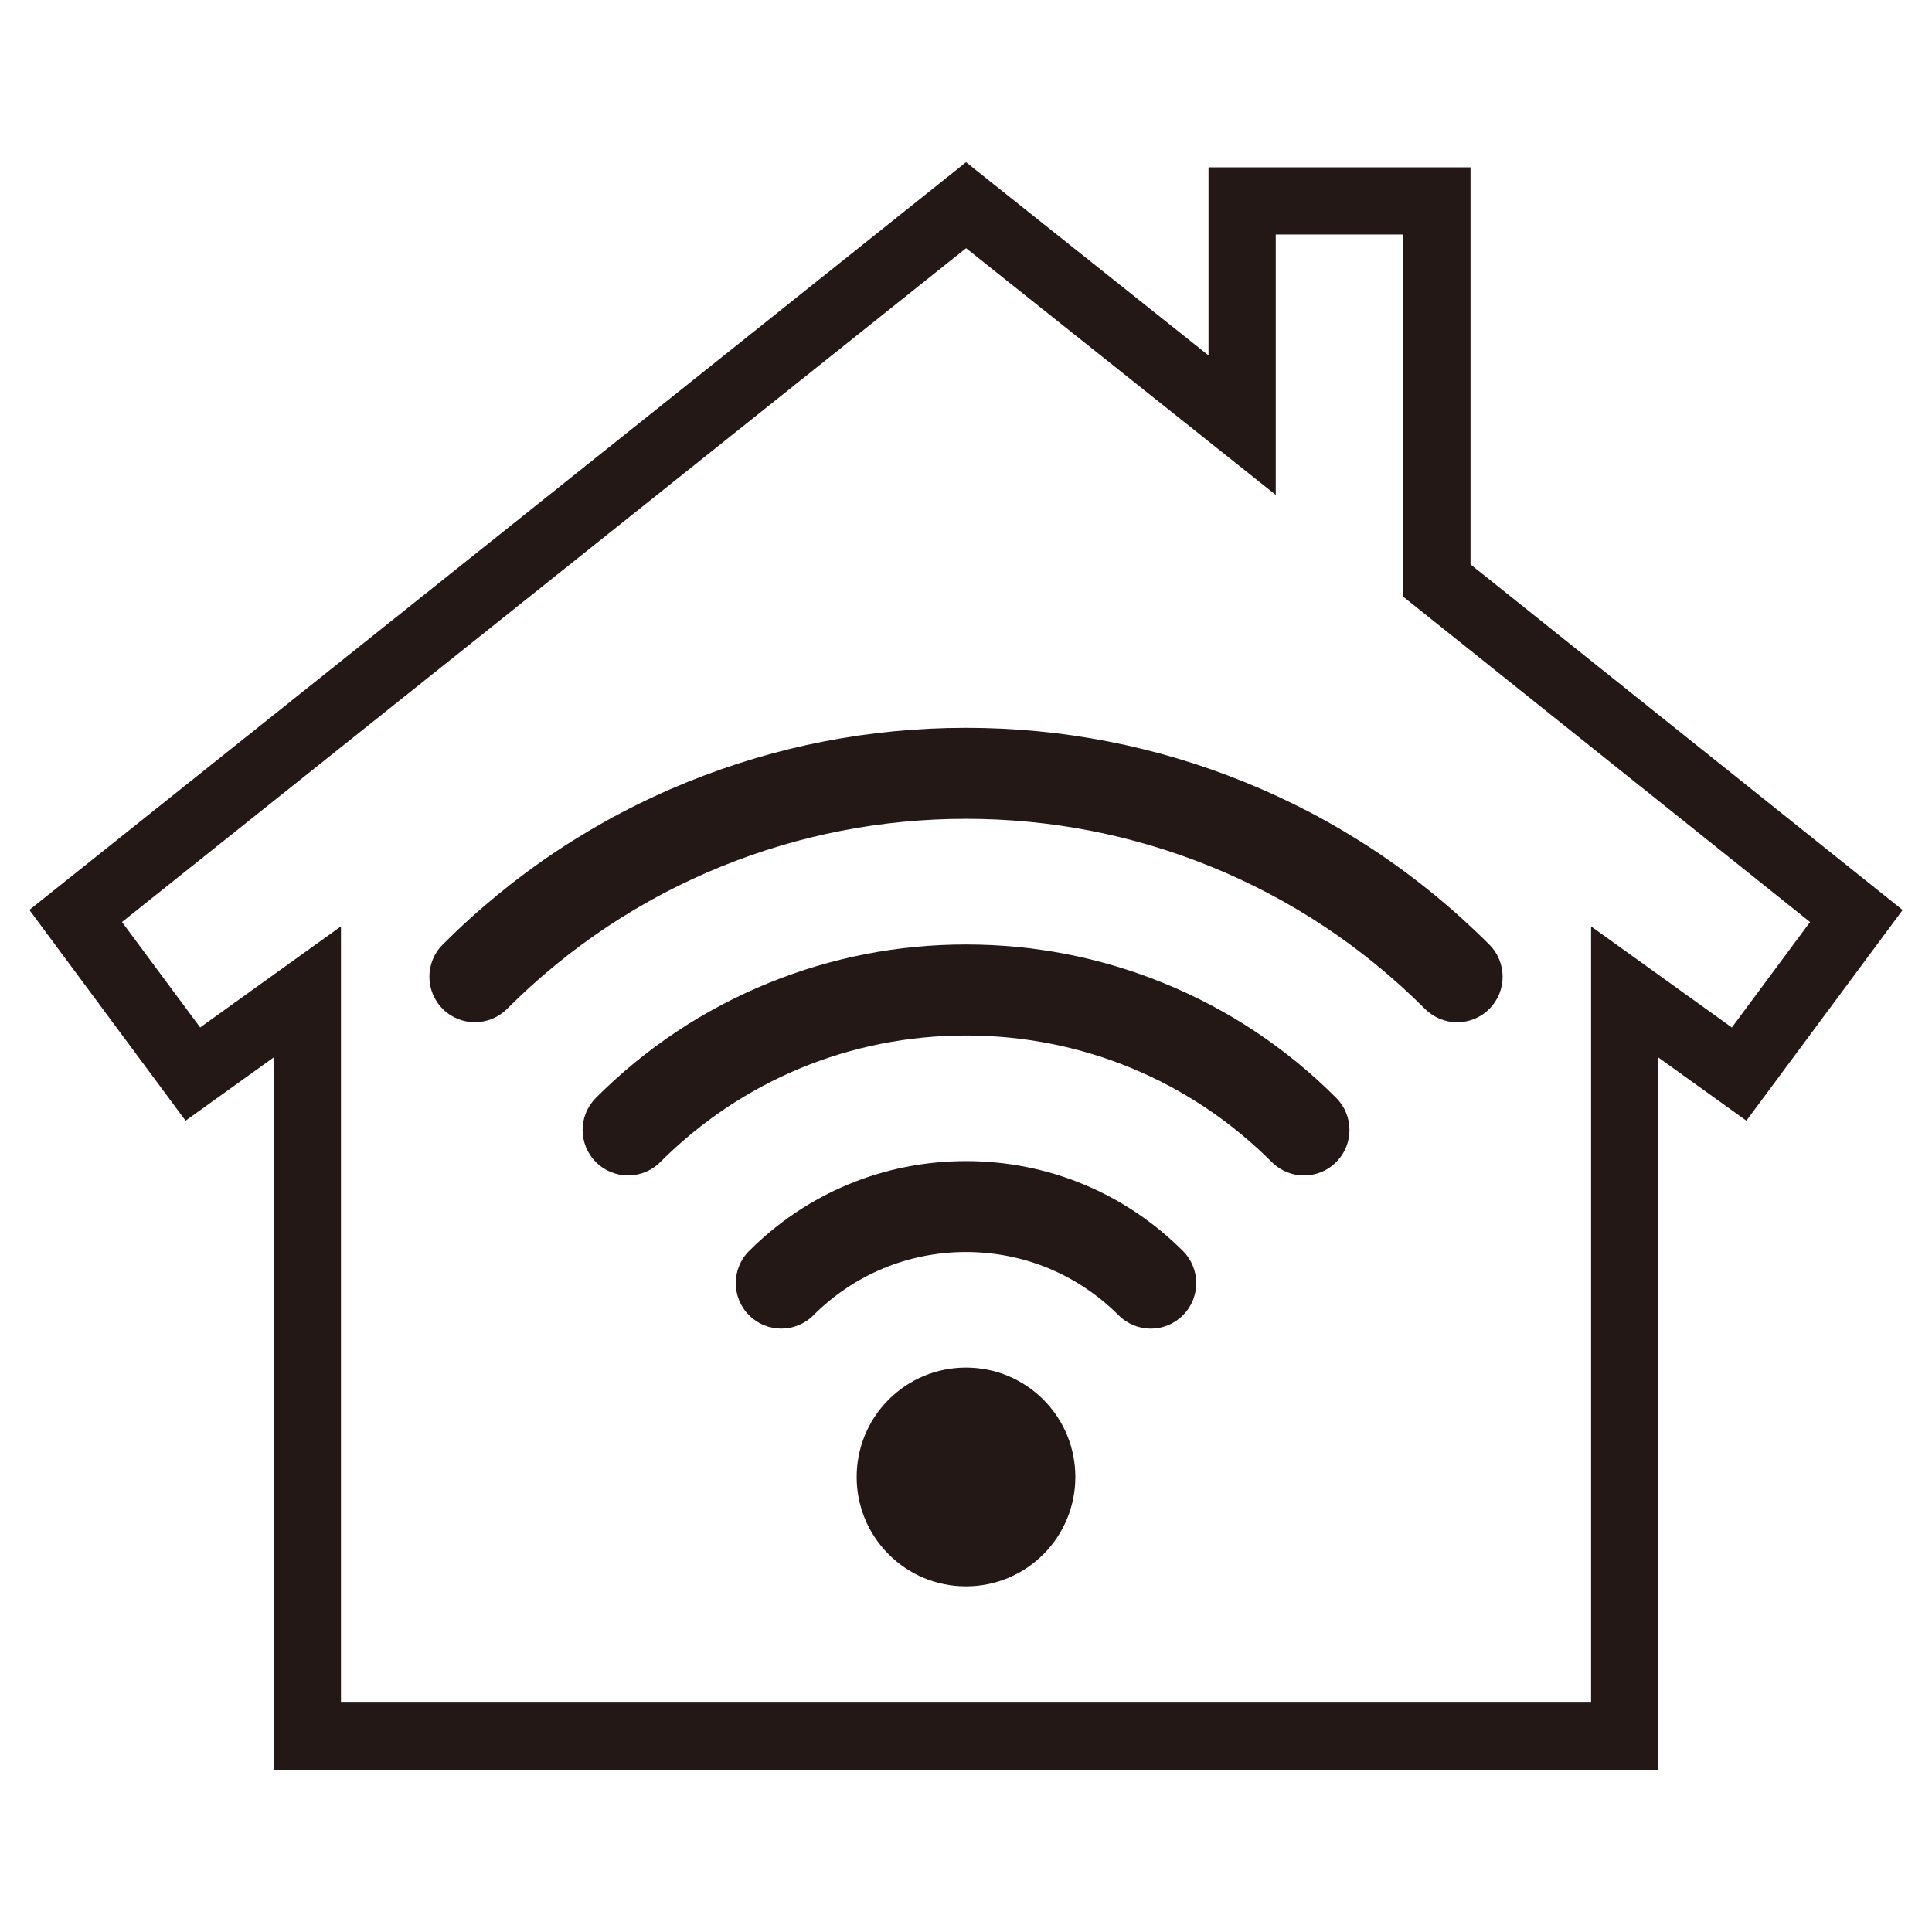 <?xml version="1.0" encoding="utf-8"?>
<!-- Generator: Adobe Illustrator 15.1.0, SVG Export Plug-In . SVG Version: 6.00 Build 0)  -->
<!DOCTYPE svg PUBLIC "-//W3C//DTD SVG 1.1//EN" "http://www.w3.org/Graphics/SVG/1.1/DTD/svg11.dtd">
<svg version="1.1" id="圖層_1" xmlns="http://www.w3.org/2000/svg" xmlns:xlink="http://www.w3.org/1999/xlink" x="0px" y="0px"
	 width="50px" height="50px" viewBox="0 0 50 50" enable-background="new 0 0 50 50" xml:space="preserve">
<g>
	<g>
		<path fill="#231815" d="M25,35.393c-0.756,0-1.467,0.295-2.002,0.829c-1.103,1.104-1.104,2.899,0,4.003
			c0.535,0.535,1.246,0.829,2.002,0.829c0.756,0,1.467-0.294,2.002-0.829c1.104-1.104,1.104-2.898,0-4.003
			C26.467,35.688,25.756,35.393,25,35.393z"/>
		<path fill="#231815" d="M25,30.049c-2.121,0-4.114,0.826-5.614,2.326c-0.459,0.459-0.459,1.205,0,1.664
			c0.46,0.46,1.205,0.46,1.665,0c1.055-1.055,2.457-1.637,3.949-1.637c1.492,0,2.895,0.582,3.949,1.637
			c0.23,0.229,0.53,0.346,0.833,0.346c0.3,0,0.603-0.116,0.832-0.346c0.459-0.459,0.459-1.205,0-1.664
			C29.114,30.875,27.12,30.049,25,30.049z"/>
		<path fill="#231815" d="M30.097,25.435c-1.623-0.659-3.337-0.992-5.097-0.992c-1.759,0-3.474,0.333-5.097,0.992
			c-1.681,0.682-3.188,1.683-4.48,2.976c-0.46,0.46-0.46,1.205,0,1.664c0.459,0.46,1.204,0.46,1.664,0
			c2.114-2.113,4.925-3.277,7.914-3.277c2.989,0,5.801,1.164,7.914,3.277c0.229,0.23,0.531,0.346,0.832,0.346
			c0.302,0,0.603-0.115,0.832-0.346c0.46-0.459,0.46-1.204,0-1.664C33.286,27.117,31.777,26.116,30.097,25.435z"/>
		<path fill="#231815" d="M38.543,24.446c-1.827-1.829-3.959-3.244-6.336-4.208c-2.295-0.931-4.72-1.402-7.207-1.402
			s-4.912,0.472-7.207,1.402c-2.375,0.963-4.508,2.379-6.336,4.208c-0.459,0.459-0.459,1.204,0,1.664c0.459,0.46,1.205,0.46,1.665,0
			c1.604-1.604,3.474-2.845,5.556-3.689c2.013-0.816,4.141-1.23,6.322-1.23c2.183,0,4.31,0.414,6.322,1.23
			c2.083,0.845,3.952,2.086,5.557,3.689c0.229,0.23,0.531,0.346,0.832,0.346c0.302,0,0.603-0.115,0.832-0.346
			C39.003,25.65,39.003,24.905,38.543,24.446z"/>
	</g>
	<path fill="#231815" d="M42.916,45.802H7.084V27.365l-2.281,1.638L0.76,23.549L25.001,4.198l6.275,5V4.33h6.781v10.277
		l11.183,8.944l-4.044,5.452l-2.28-1.637V45.802z M8.824,44.062h32.353V23.975l3.643,2.616l2.024-2.729l-10.526-8.418V6.069h-3.302
		v6.739l-8.014-6.385L3.157,23.862L5.18,26.59l3.644-2.616V44.062z"/>
</g>
</svg>
